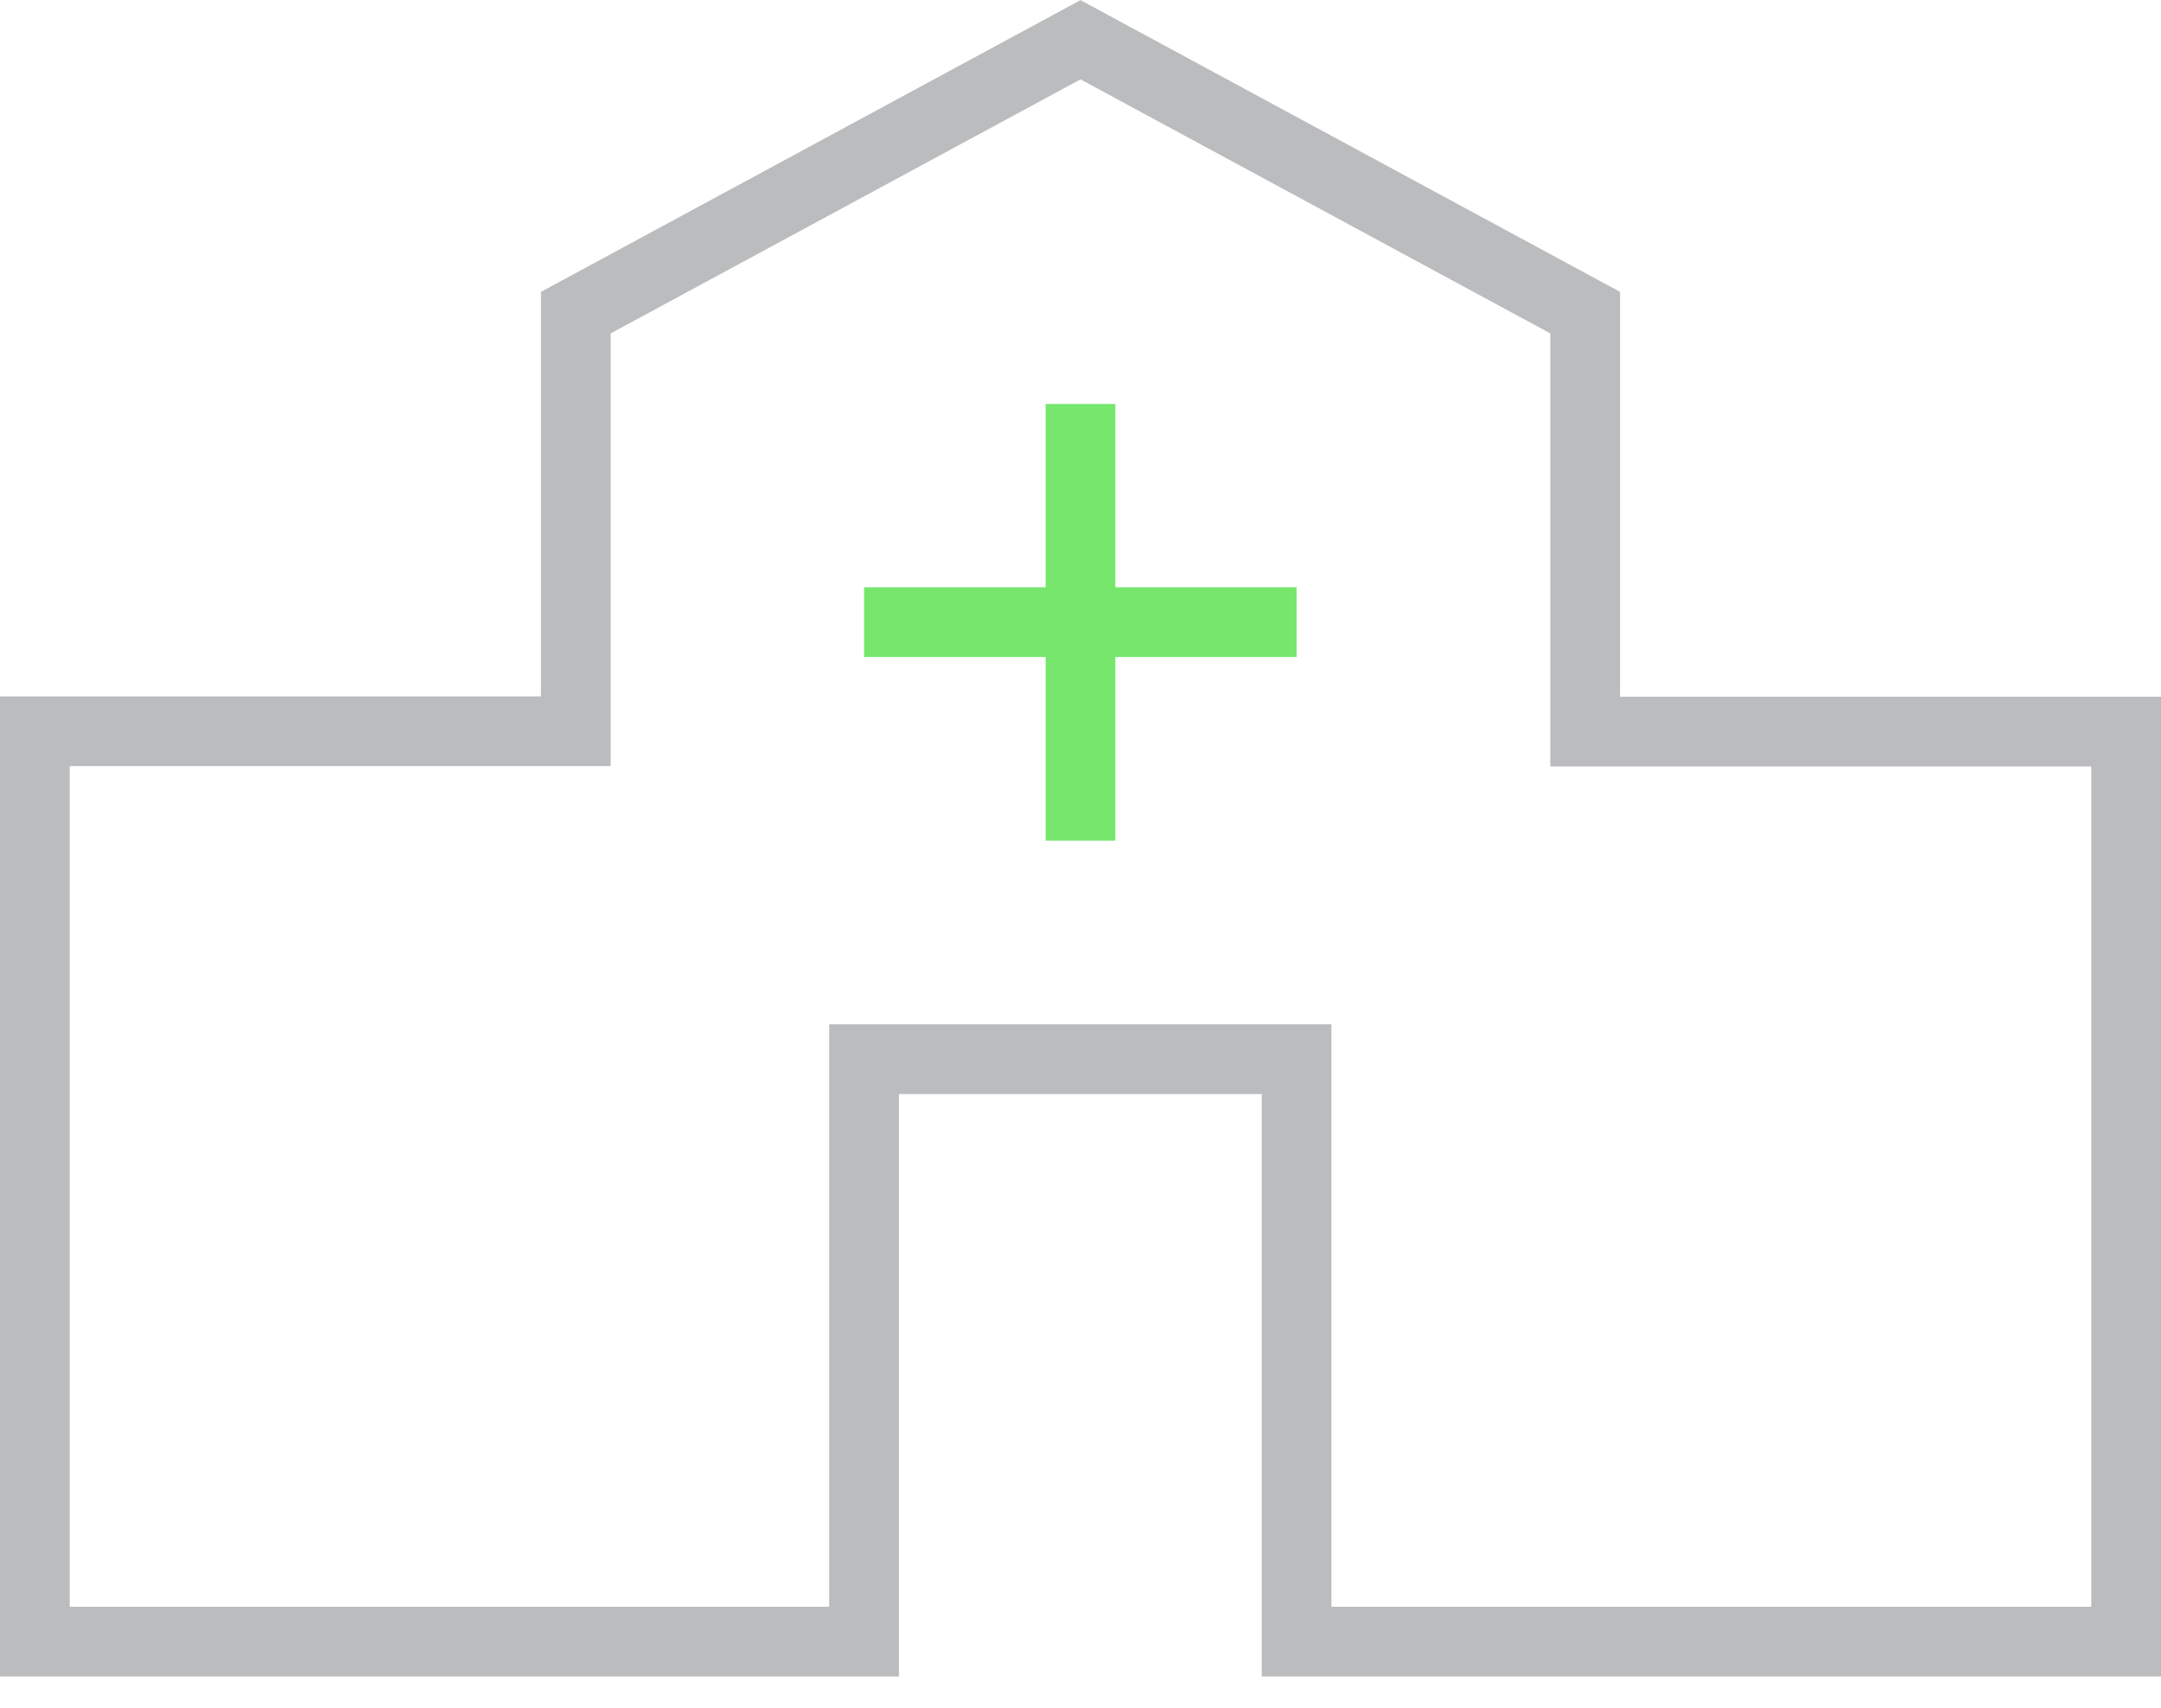 <?xml version="1.0" encoding="utf-8"?>
<!-- Generator: Adobe Illustrator 21.1.0, SVG Export Plug-In . SVG Version: 6.00 Build 0)  -->
<svg version="1.1" id="Layer_1" xmlns="http://www.w3.org/2000/svg" xmlns:xlink="http://www.w3.org/1999/xlink" x="0px" y="0px"
	 viewBox="0 0 62 49" style="enable-background:new 0 0 62 49;" xml:space="preserve">
<style type="text/css">
	.st0{fill:none;stroke:#BBBCBE;stroke-width:2;}
	.st1{fill:none;stroke:#76E76C;stroke-width:2;}
</style>
<g>
	<path class="st0" d="M24.79,47.1V30.39h12.41V47.1H61V20.99H45.48V8.97L31,1.14L16.52,8.97v12.01H1V47.1L24.79,47.1z"/>
	<path class="st1" d="M24.79,17.85h12.41 M31,11.59v12.53"/>
</g>
</svg>
